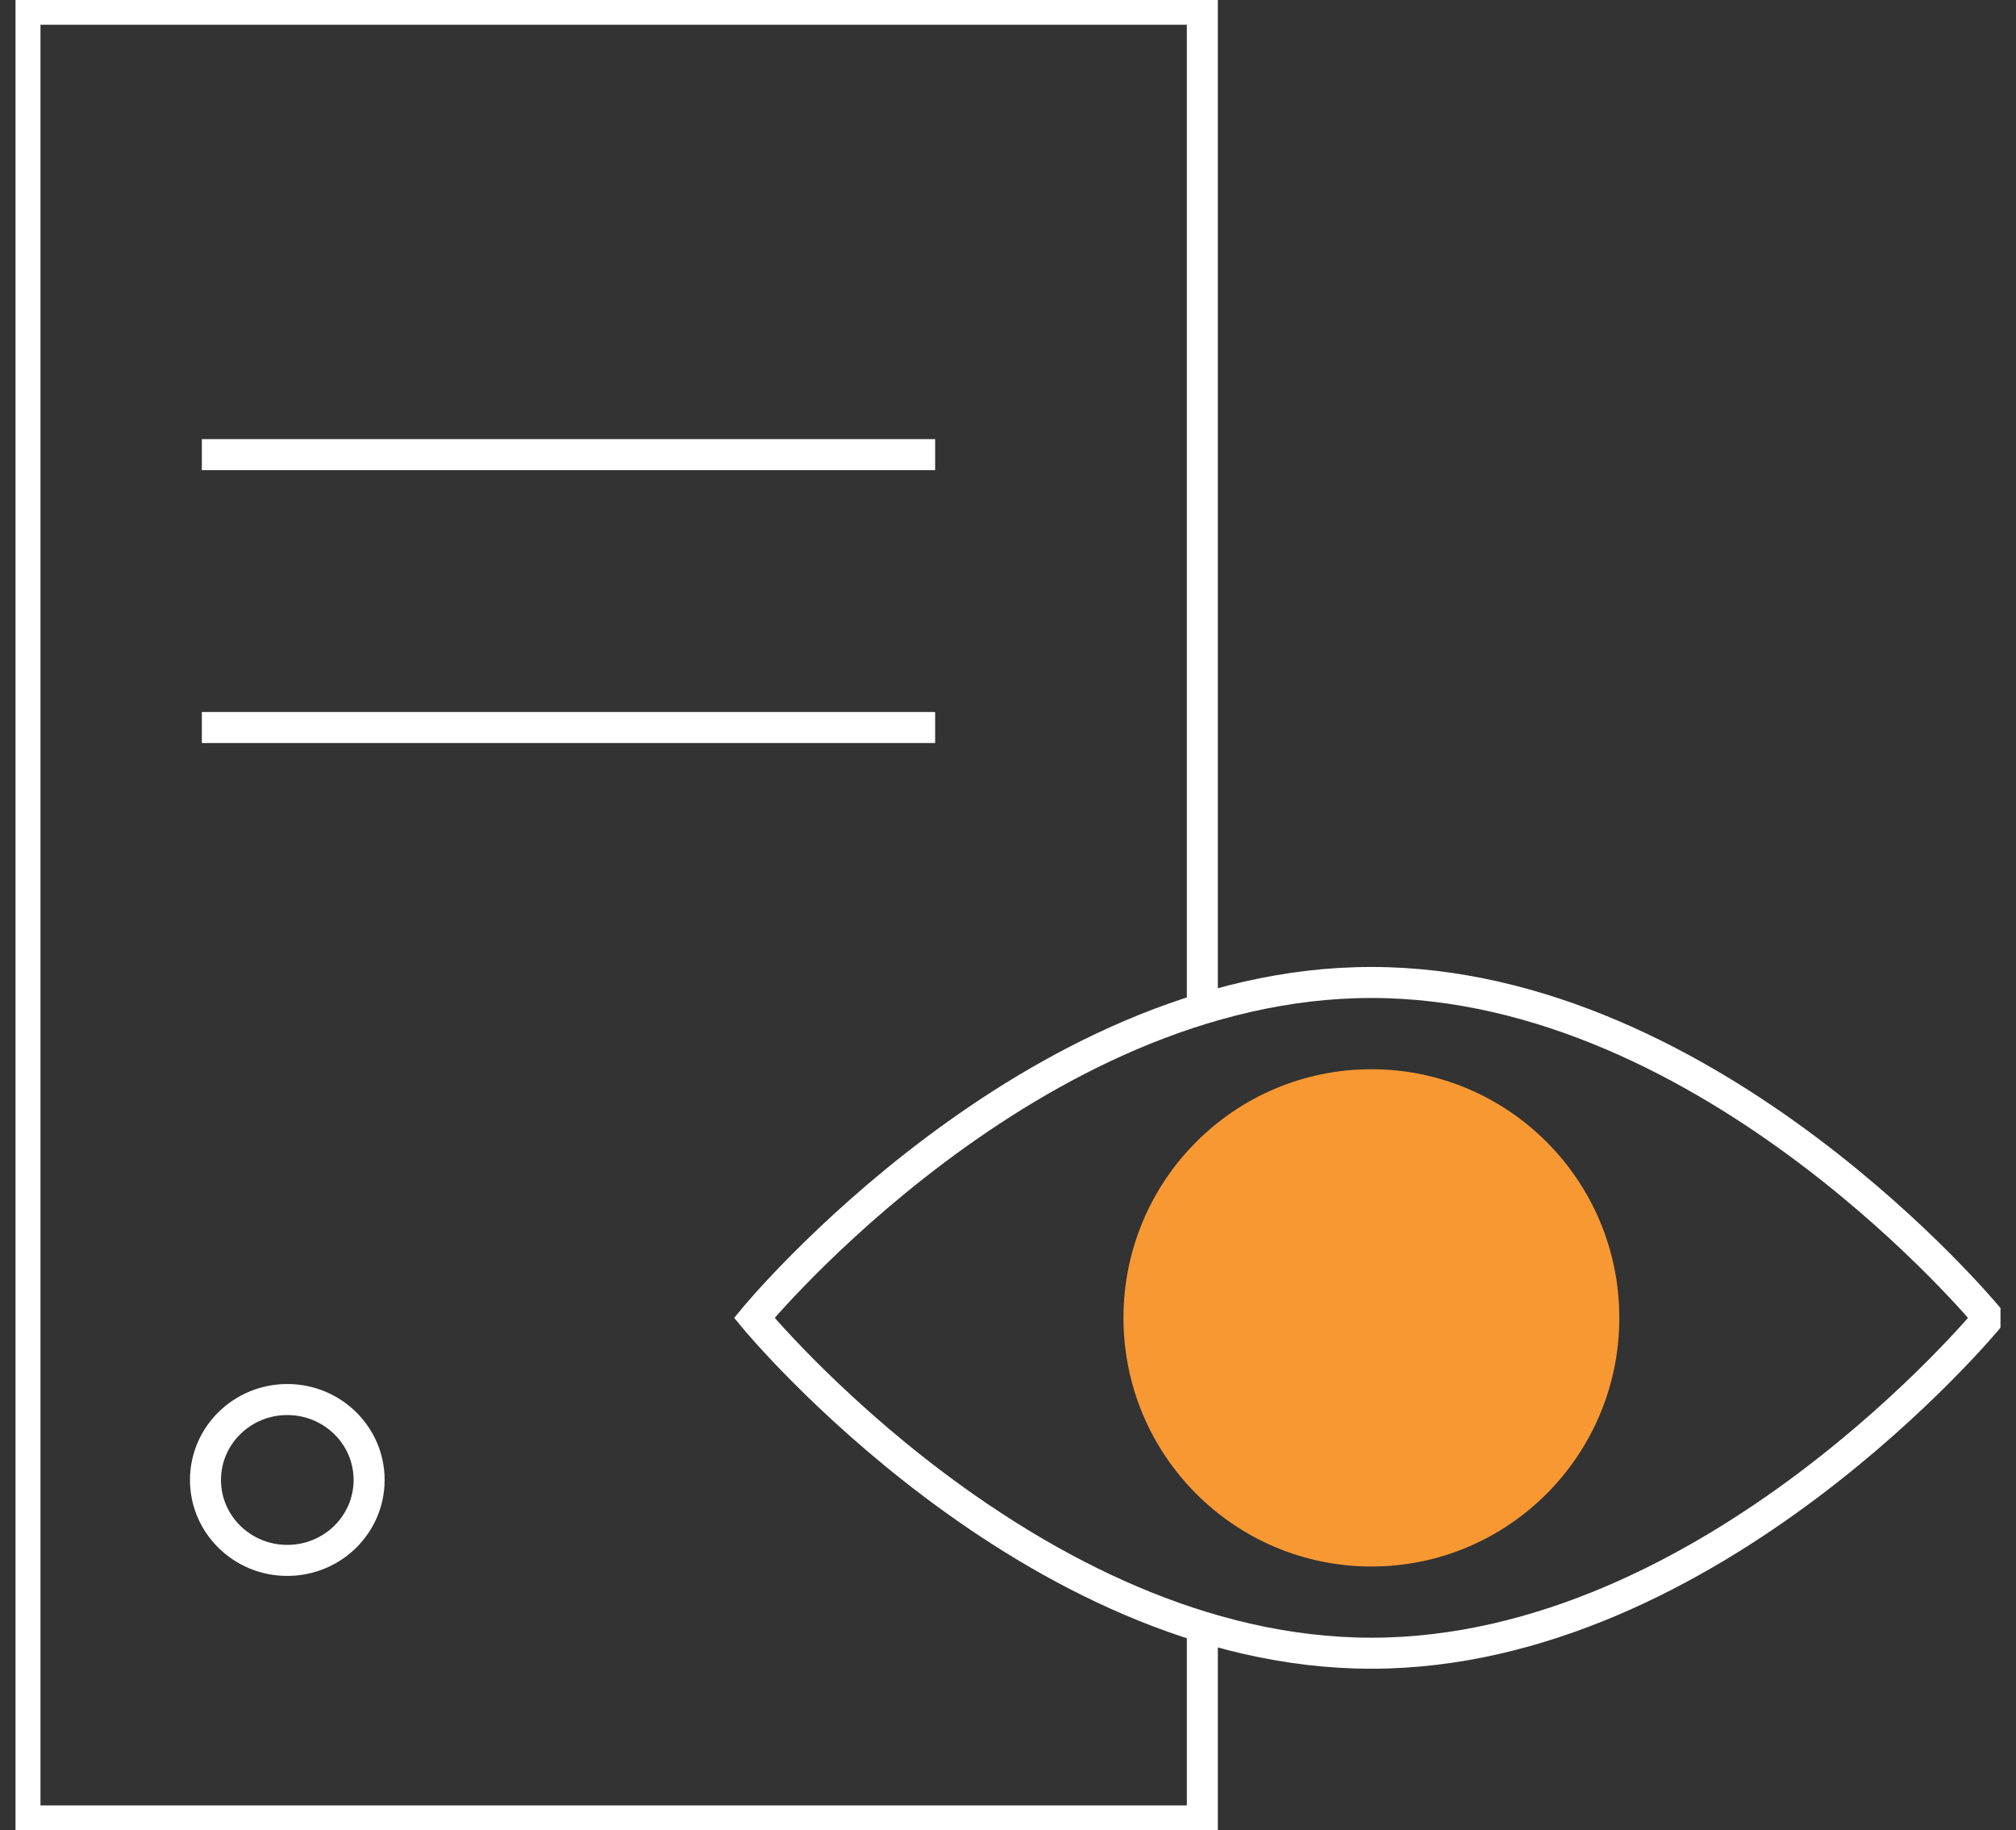 <svg xmlns="http://www.w3.org/2000/svg" width="65" height="59" viewBox="0 0 65 59" fill="none"><rect x="0" y="0" width="65" height="59" fill="#333333" stroke="none"/><g clip-path="url(#clip0_946_318)"><path d="M38.766 52.514V58.701H0.805V0.297H38.766V32.547" stroke="white" stroke-miterlimit="10"></path><path d="M64.113 42.484C64.113 42.484 55.205 53.295 44.217 53.295C33.228 53.295 24.32 42.484 24.32 42.484C24.32 42.484 33.228 31.672 44.217 31.672C55.205 31.672 64.113 42.484 64.113 42.484Z" stroke="white" stroke-miterlimit="10"></path><path d="M6.508 14.656H30.151" stroke="white" stroke-miterlimit="10"></path><path d="M6.508 23.453H30.151" stroke="white" stroke-miterlimit="10"></path><path d="M9.263 50.303C10.72 50.303 11.901 49.142 11.901 47.71C11.901 46.278 10.72 45.117 9.263 45.117C7.806 45.117 6.625 46.278 6.625 47.71C6.625 49.142 7.806 50.303 9.263 50.303Z" stroke="white" stroke-miterlimit="10"></path><path d="M44.217 50.5C48.631 50.5 52.21 46.911 52.21 42.484C52.21 38.057 48.631 34.469 44.217 34.469C39.802 34.469 36.223 38.057 36.223 42.484C36.223 46.911 39.802 50.5 44.217 50.5Z" fill="#F89833"></path></g><defs><clipPath id="clip0_946_318"><rect width="64" height="59" fill="white" transform="translate(0.5)"></rect></clipPath></defs></svg>